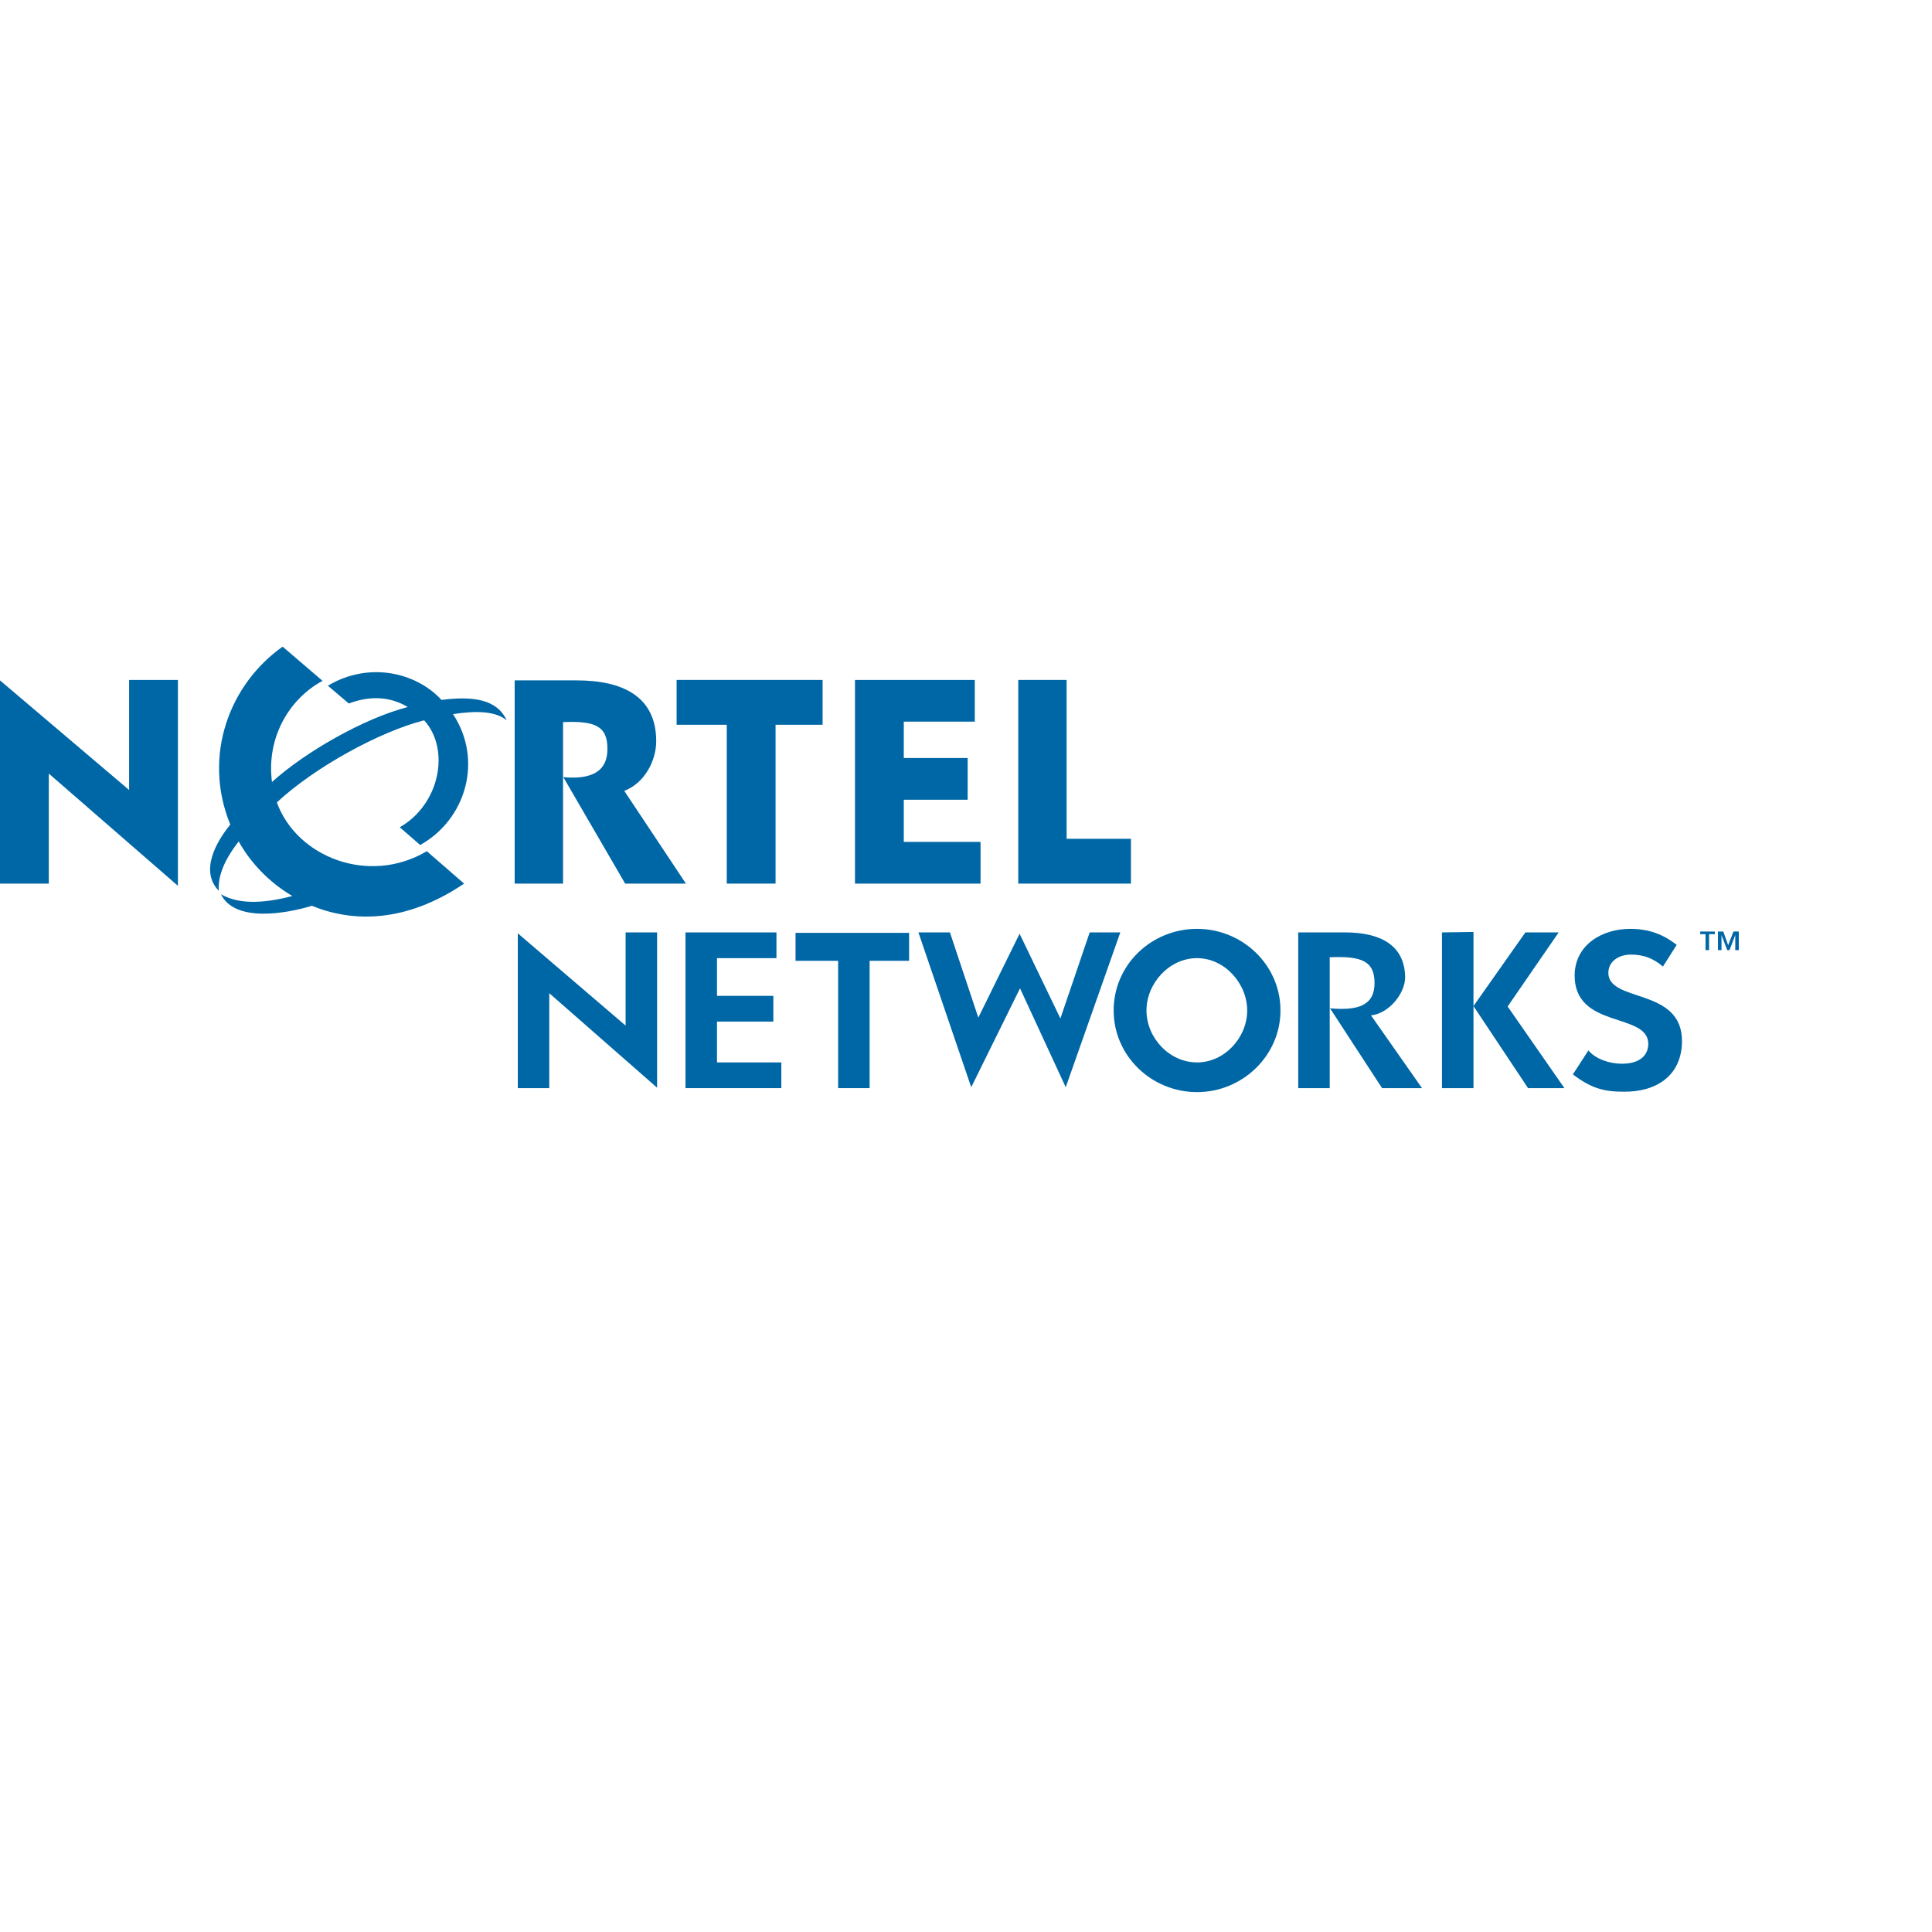 <?xml version="1.0" encoding="UTF-8" standalone="no"?>

<svg
   xmlns:svg="http://www.w3.org/2000/svg"
   xmlns="http://www.w3.org/2000/svg"
   preserveAspectRatio="xMinYMin meet"
   viewBox="0 0 250 250"
   version="1.1"
   width="225"
   height="225"
   id="svg2"
   xml:space="preserve"><defs
     id="defs6" /><g
     transform="matrix(1.25,0,0,-1.25,0,225)"
     id="g12"><g
       id="g14" /><g
       id="g16"><path
         d="m 134.392,67.356 3.26,0 0,8.314 5.42,-8.314 4.134,0 -5.281,7.533 c 1.837,0.183 3.535,2.251 3.535,3.949 -0.045,3.352 -2.617,4.639 -6.2,4.639 l -4.868,0 0,-16.121 0,0 z m 3.26,13.549 c 3.261,0.138 4.64,-0.368 4.64,-2.664 0,-2.297 -1.653,-2.892 -4.64,-2.618 l 0,5.282 0,0 z"
         id="path18"
         style="fill:#0067a6;fill-opacity:1;fill-rule:evenodd;stroke:none" /></g><g
       id="g20"><path
         d="M 43.909,105.432 C 39.362,104.284 32.61,100.61 28.661,96.935 30.682,91.331 38.122,88.3 44.185,91.883 l 3.858,-3.354 c -6.109,-4.133 -11.621,-3.995 -15.754,-2.297 -2.71,-0.826 -7.992,-1.743 -9.416,1.196 2.113,-1.241 5.098,-0.782 7.395,-0.184 -2.434,1.424 -4.364,3.491 -5.558,5.65 -0.78,-1.011 -2.204,-2.986 -2.066,-5.1 -1.975,2.021 -0.276,5.053 1.194,6.844 -2.94,7.212 0,14.606 5.42,18.419 l 4.133,-3.538 c -3.491,-1.882 -5.833,-5.924 -5.236,-10.471 3.399,3.077 9.462,6.568 14.055,7.762 -1.929,1.148 -3.997,1.148 -6.108,0.367 l -2.16,1.838 c 4.134,2.48 9.048,1.469 11.759,-1.47 3.215,0.413 5.741,0.092 6.751,-2.113 -1.148,0.964 -3.169,1.01 -5.557,0.643 3.123,-4.731 1.377,-10.885 -3.399,-13.549 l -2.113,1.837 c 4.18,2.388 5.236,8.083 2.526,11.069 l 0,0 z"
         id="path22"
         style="fill:#0067a6;fill-opacity:1;fill-rule:evenodd;stroke:none" /></g><g
       id="g24"><path
         d="m 5.052,99.92 0,-11.391 -5.052,0 0,21.037 13.366,-11.345 0,11.391 5.052,0 0,-21.312 -13.366,11.62 0,0 z"
         id="path26"
         style="fill:#0067a6;fill-opacity:1;fill-rule:evenodd;stroke:none" /></g><g
       id="g28"><path
         d="m 70.043,104.973 0,4.639 15.112,0 0,-4.639 -4.869,0 0,-16.444 -5.052,0 0,16.444 -5.191,0 0,0 z"
         id="path30"
         style="fill:#0067a6;fill-opacity:1;fill-rule:evenodd;stroke:none" /></g><g
       id="g32"><path
         d="m 88.507,88.529 0,21.083 12.401,0 0,-4.318 -7.348,0 0,-3.766 6.614,0 0,-4.318 -6.614,0 0,-4.363 7.946,0 0,-4.318 -12.999,0 0,0 z"
         id="path34"
         style="fill:#0067a6;fill-opacity:1;fill-rule:evenodd;stroke:none" /></g><g
       id="g36"><path
         d="m 105.41,88.529 0,21.083 5.006,0 0,-16.443 6.659,0 0,-4.64 -11.665,0 0,0 z"
         id="path38"
         style="fill:#0067a6;fill-opacity:1;fill-rule:evenodd;stroke:none" /></g><g
       id="g40"><path
         d="m 53.279,88.529 5.007,0 0,11.07 6.43,-11.07 6.292,0 -6.384,9.6 c 2.066,0.781 3.307,3.077 3.307,5.144 0,4.64 -3.491,6.293 -8.222,6.293 l -6.43,0 0,-21.037 0,0 z m 5.007,16.719 c 3.214,0.138 4.592,-0.367 4.592,-2.709 0.046,-2.435 -1.699,-3.262 -4.592,-2.986 l 0,5.695 0,0 z"
         id="path42"
         style="fill:#0067a6;fill-opacity:1;fill-rule:evenodd;stroke:none" /></g><g
       id="g44"><path
         d="m 70.962,67.356 0,16.121 9.416,0 0,-2.664 -6.155,0 0,-3.903 5.833,0 0,-2.664 -5.833,0 0,-4.227 6.66,0 0,-2.663 -9.921,0 0,0 z"
         id="path46"
         style="fill:#0067a6;fill-opacity:1;fill-rule:evenodd;stroke:none" /></g><g
       id="g48"><path
         d="m 82.353,80.537 0,2.894 11.757,0 0,-2.894 -4.087,0 0,-13.181 -3.261,0 0,13.181 -4.409,0 0,0 z"
         id="path50"
         style="fill:#0067a6;fill-opacity:1;fill-rule:evenodd;stroke:none" /></g><g
       id="g52"><path
         d="m 101.275,74.659 4.272,8.682 4.226,-8.774 3.032,8.91 3.169,0 -5.65,-16.028 -4.731,10.241 -5.052,-10.241 -5.466,16.028 3.261,0 2.939,-8.818 0,0 z"
         id="path54"
         style="fill:#0067a6;fill-opacity:1;fill-rule:evenodd;stroke:none" /></g><g
       id="g56"><path
         d="m 152.534,83.523 0,-7.671 5.373,7.625 3.446,0 -5.283,-7.669 5.879,-8.452 -3.766,0 -5.649,8.496 0,-8.496 -3.262,0 0,16.121 3.262,0.046 0,0 z"
         id="path58"
         style="fill:#0067a6;fill-opacity:1;fill-rule:evenodd;stroke:none" /></g><g
       id="g60"><path
         d="m 172.146,79.941 c -0.964,0.828 -1.975,1.241 -3.306,1.241 -1.104,0 -2.252,-0.553 -2.344,-1.793 -0.137,-3.26 7.671,-1.515 7.625,-7.21 -0.046,-3.582 -2.71,-5.236 -6.062,-5.191 -2.068,0 -3.354,0.368 -5.237,1.791 l 1.608,2.481 c 0.781,-0.919 2.205,-1.377 3.491,-1.377 1.469,0 2.663,0.596 2.709,2.019 0.047,3.355 -7.669,1.517 -7.624,7.165 0.046,3.17 2.893,4.778 5.741,4.778 1.93,0 3.399,-0.551 4.823,-1.655 l -1.424,-2.249 0,0 z"
         id="path62"
         style="fill:#0067a6;fill-opacity:1;fill-rule:evenodd;stroke:none" /></g><g
       id="g64"><path
         d="m 56.861,77.185 0,-9.829 -3.26,0 0,16.03 11.161,-9.554 0,9.645 3.26,0 0,-16.075 -11.161,9.783 0,0 z"
         id="path66"
         style="fill:#0067a6;fill-opacity:1;fill-rule:evenodd;stroke:none" /></g><g
       id="g68"><path
         d="m 123.92,83.845 c -4.731,0 -8.635,-3.719 -8.635,-8.451 0,-4.685 3.904,-8.451 8.635,-8.451 4.684,0 8.634,3.766 8.634,8.451 0,4.732 -3.95,8.451 -8.634,8.451 l 0,0 z m 0,-3.032 c 2.848,0 5.189,-2.618 5.189,-5.419 0,-2.802 -2.341,-5.375 -5.189,-5.375 -2.895,0 -5.236,2.573 -5.236,5.375 0,2.801 2.341,5.419 5.236,5.419 l 0,0 z"
         id="path70"
         style="fill:#0067a6;fill-opacity:1;fill-rule:evenodd;stroke:none" /></g><g
       id="g72"><path
         d="m 178.897,82.145 0.552,1.425 0.551,0 0,-1.929 -0.367,0 0,1.561 0,0 -0.597,-1.561 -0.23,0 -0.597,1.561 0,0 0,-1.561 -0.367,0 0,1.929 0.552,0 0.503,-1.425 0,0 z m -1.376,1.149 -0.598,0 0,-1.653 -0.367,0 0,1.653 -0.552,0 0,0.276 1.517,0 0,-0.276 0,0 z"
         id="path74"
         style="fill:#0067a6;fill-opacity:1;fill-rule:evenodd;stroke:none" /></g></g></svg>